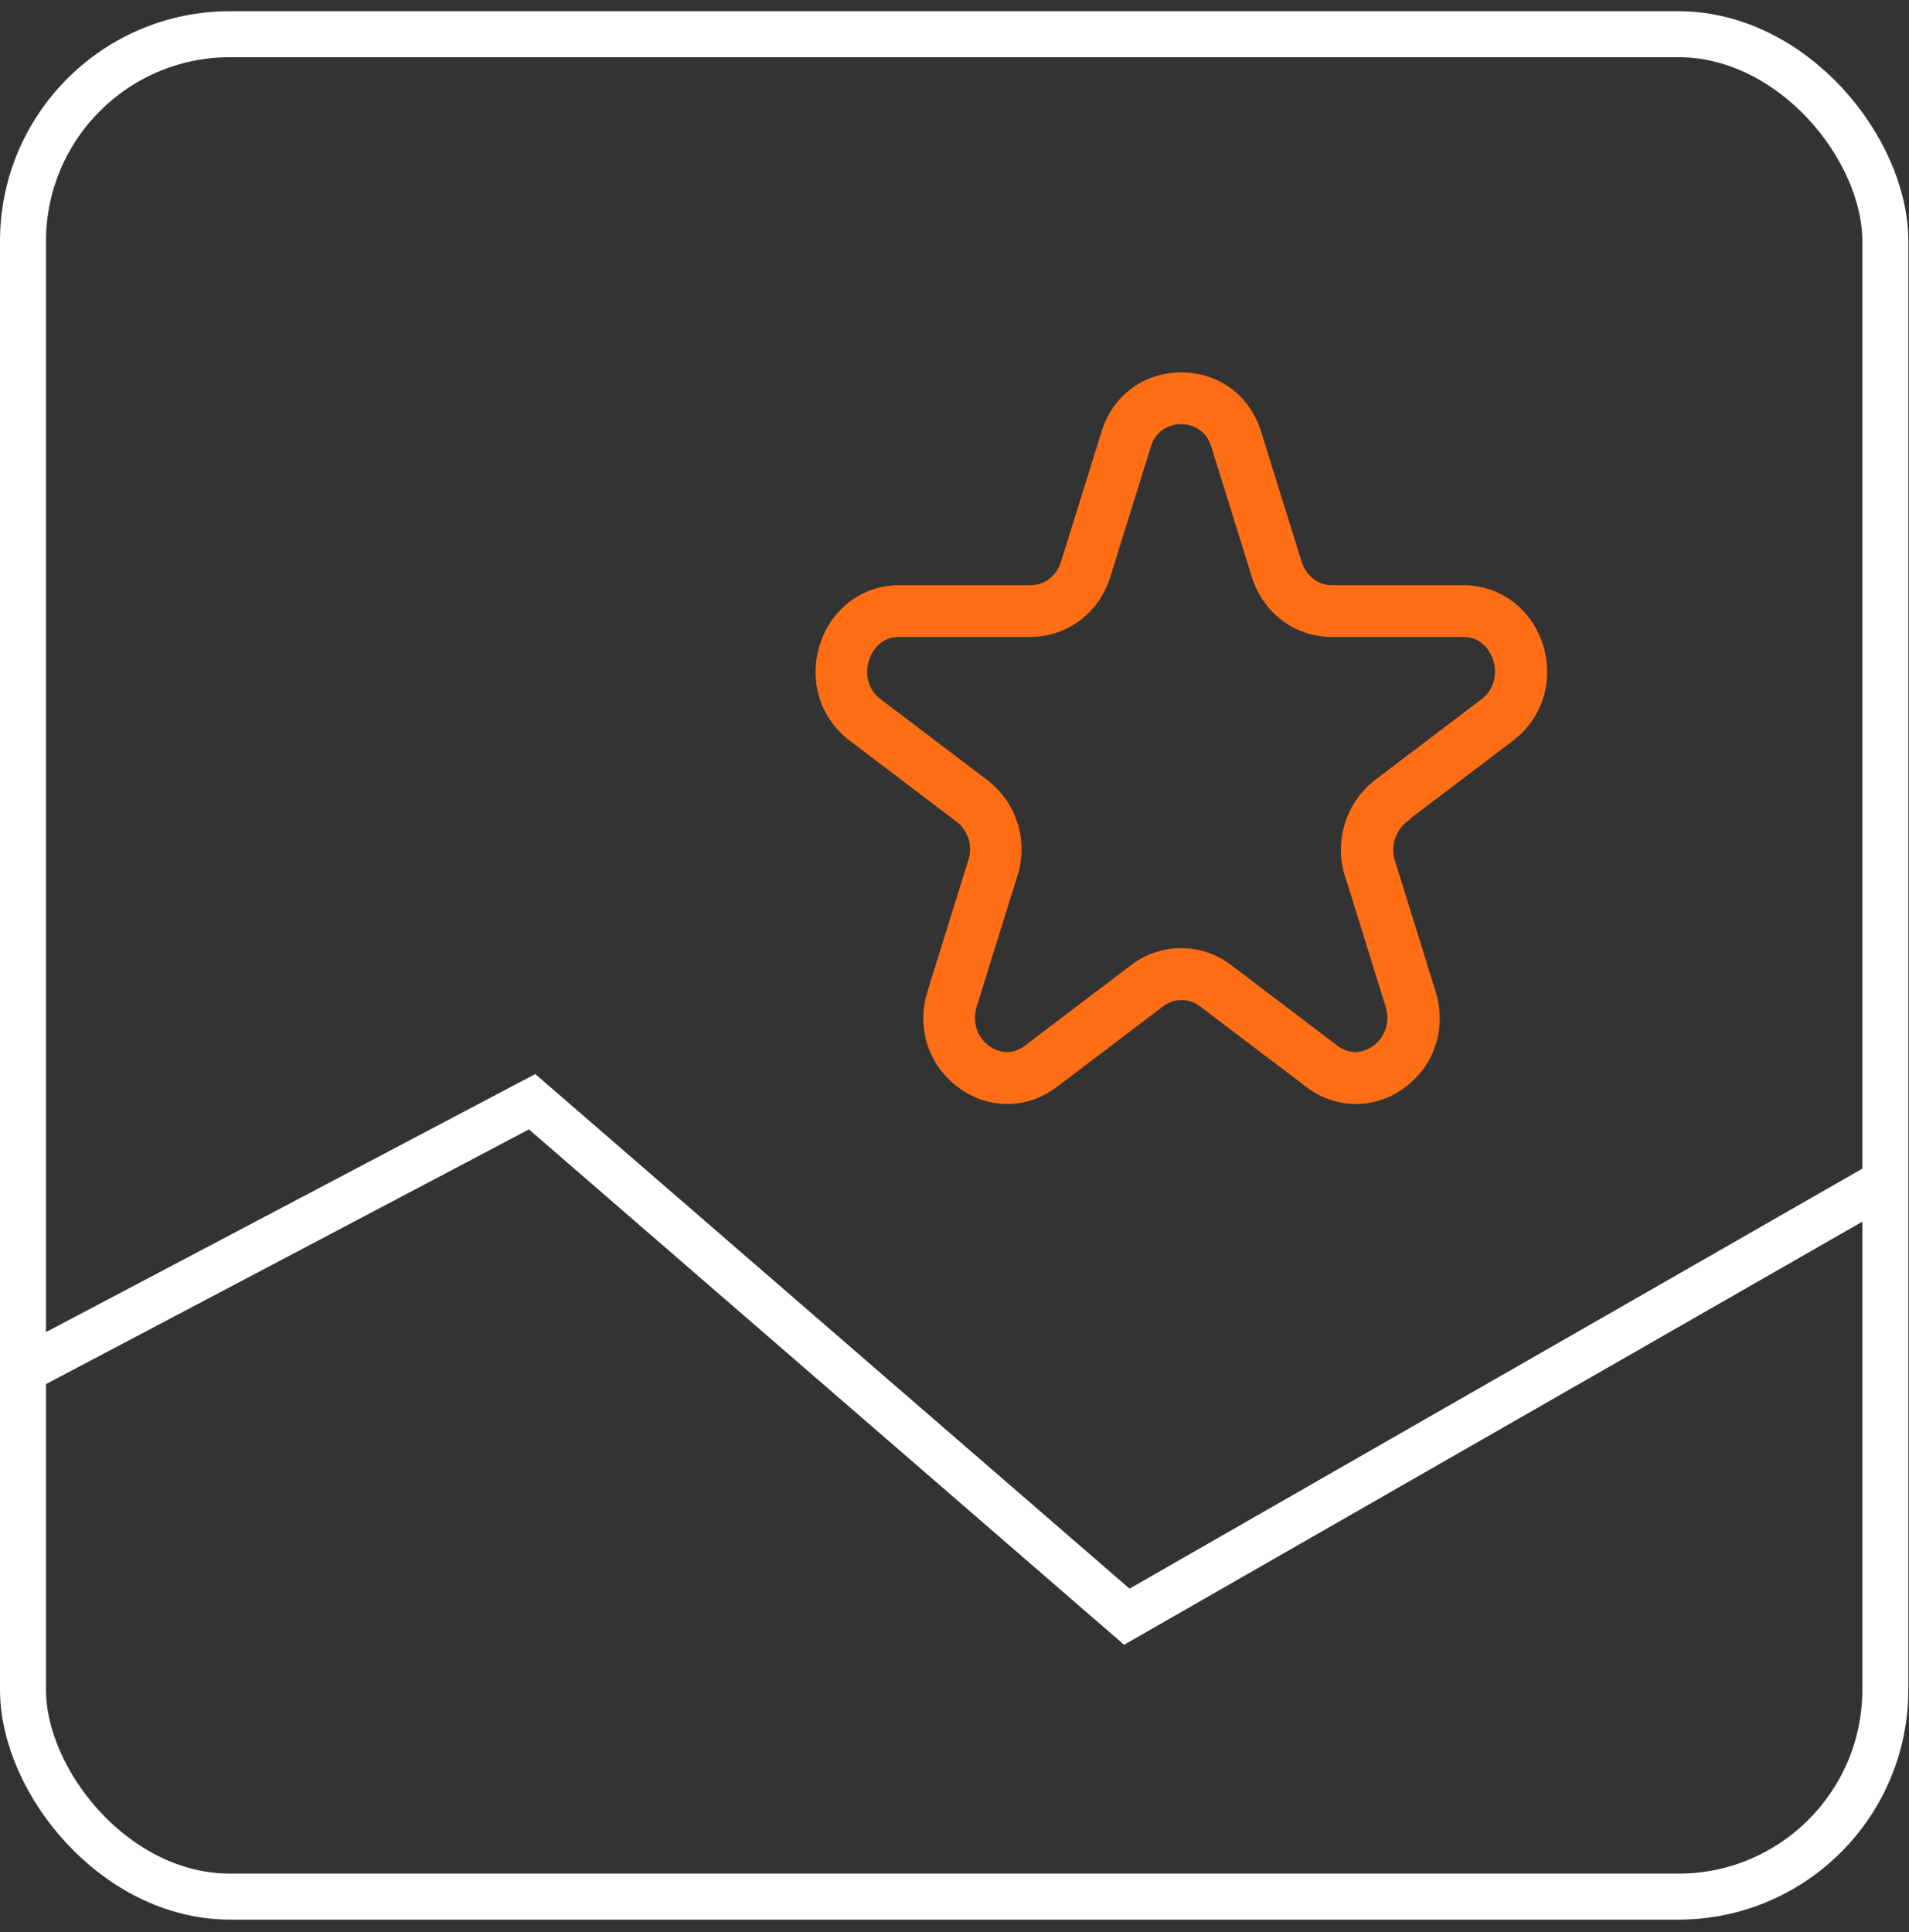 <svg width="83" height="84" viewBox="0 0 83 84" fill="none" xmlns="http://www.w3.org/2000/svg">
<rect x="0" y="0" width="83" height="84" fill="#333333" stroke="none"/>
<path d="M0.658 59.752L23.135 47.899L48.992 70.288L82.312 51.192" stroke="white" stroke-width="2"/>
<rect x="1" y="1.487" width="80.971" height="80.971" rx="9" stroke="white" stroke-width="2"/>
<path d="M61.12 35.612L65.717 32.126C66.99 31.161 67.48 29.537 66.964 27.992C66.464 26.503 65.153 25.542 63.626 25.542H57.901C57.262 25.542 56.698 25.104 56.497 24.453L54.727 18.771C54.256 17.264 52.938 16.291 51.362 16.291C49.786 16.291 48.464 17.264 47.997 18.771L46.227 24.453C46.025 25.104 45.461 25.542 44.823 25.542H39.102C37.57 25.542 36.26 26.503 35.763 27.992C35.244 29.537 35.733 31.161 37.01 32.126L41.641 35.638C42.179 36.046 42.407 36.753 42.205 37.4L40.423 43.124C39.934 44.699 40.472 46.322 41.802 47.253C42.41 47.684 43.101 47.897 43.792 47.897C44.524 47.897 45.256 47.657 45.887 47.179L50.518 43.666C51.022 43.285 51.724 43.285 52.228 43.666L56.859 47.179C58.084 48.11 59.686 48.14 60.941 47.257C62.266 46.322 62.808 44.702 62.319 43.127L60.552 37.445C60.343 36.776 60.578 36.042 61.139 35.62L61.12 35.612ZM58.573 38.051L60.339 43.733C60.605 44.59 60.186 45.256 59.742 45.57C59.544 45.709 58.842 46.116 58.08 45.536L53.449 42.024C52.217 41.089 50.495 41.089 49.259 42.024L44.629 45.536C43.867 46.116 43.165 45.709 42.967 45.57C42.526 45.26 42.104 44.594 42.369 43.733L44.151 38.01C44.61 36.54 44.091 34.928 42.866 33.996L38.235 30.483C37.556 29.967 37.511 29.197 37.697 28.643C37.779 28.396 38.123 27.592 39.09 27.592H44.812C46.354 27.592 47.706 26.574 48.176 25.059L49.946 19.377C50.185 18.614 50.828 18.341 51.35 18.341C51.873 18.341 52.519 18.614 52.755 19.377L54.525 25.059C54.995 26.574 56.347 27.592 57.89 27.592H63.614C64.582 27.592 64.925 28.396 65.007 28.643C65.19 29.193 65.149 29.967 64.47 30.483L59.873 33.97C58.625 34.916 58.102 36.555 58.566 38.051H58.573Z" fill="#FF6E14" stroke="#FF6E14" stroke-width="0.2"/>
</svg>
